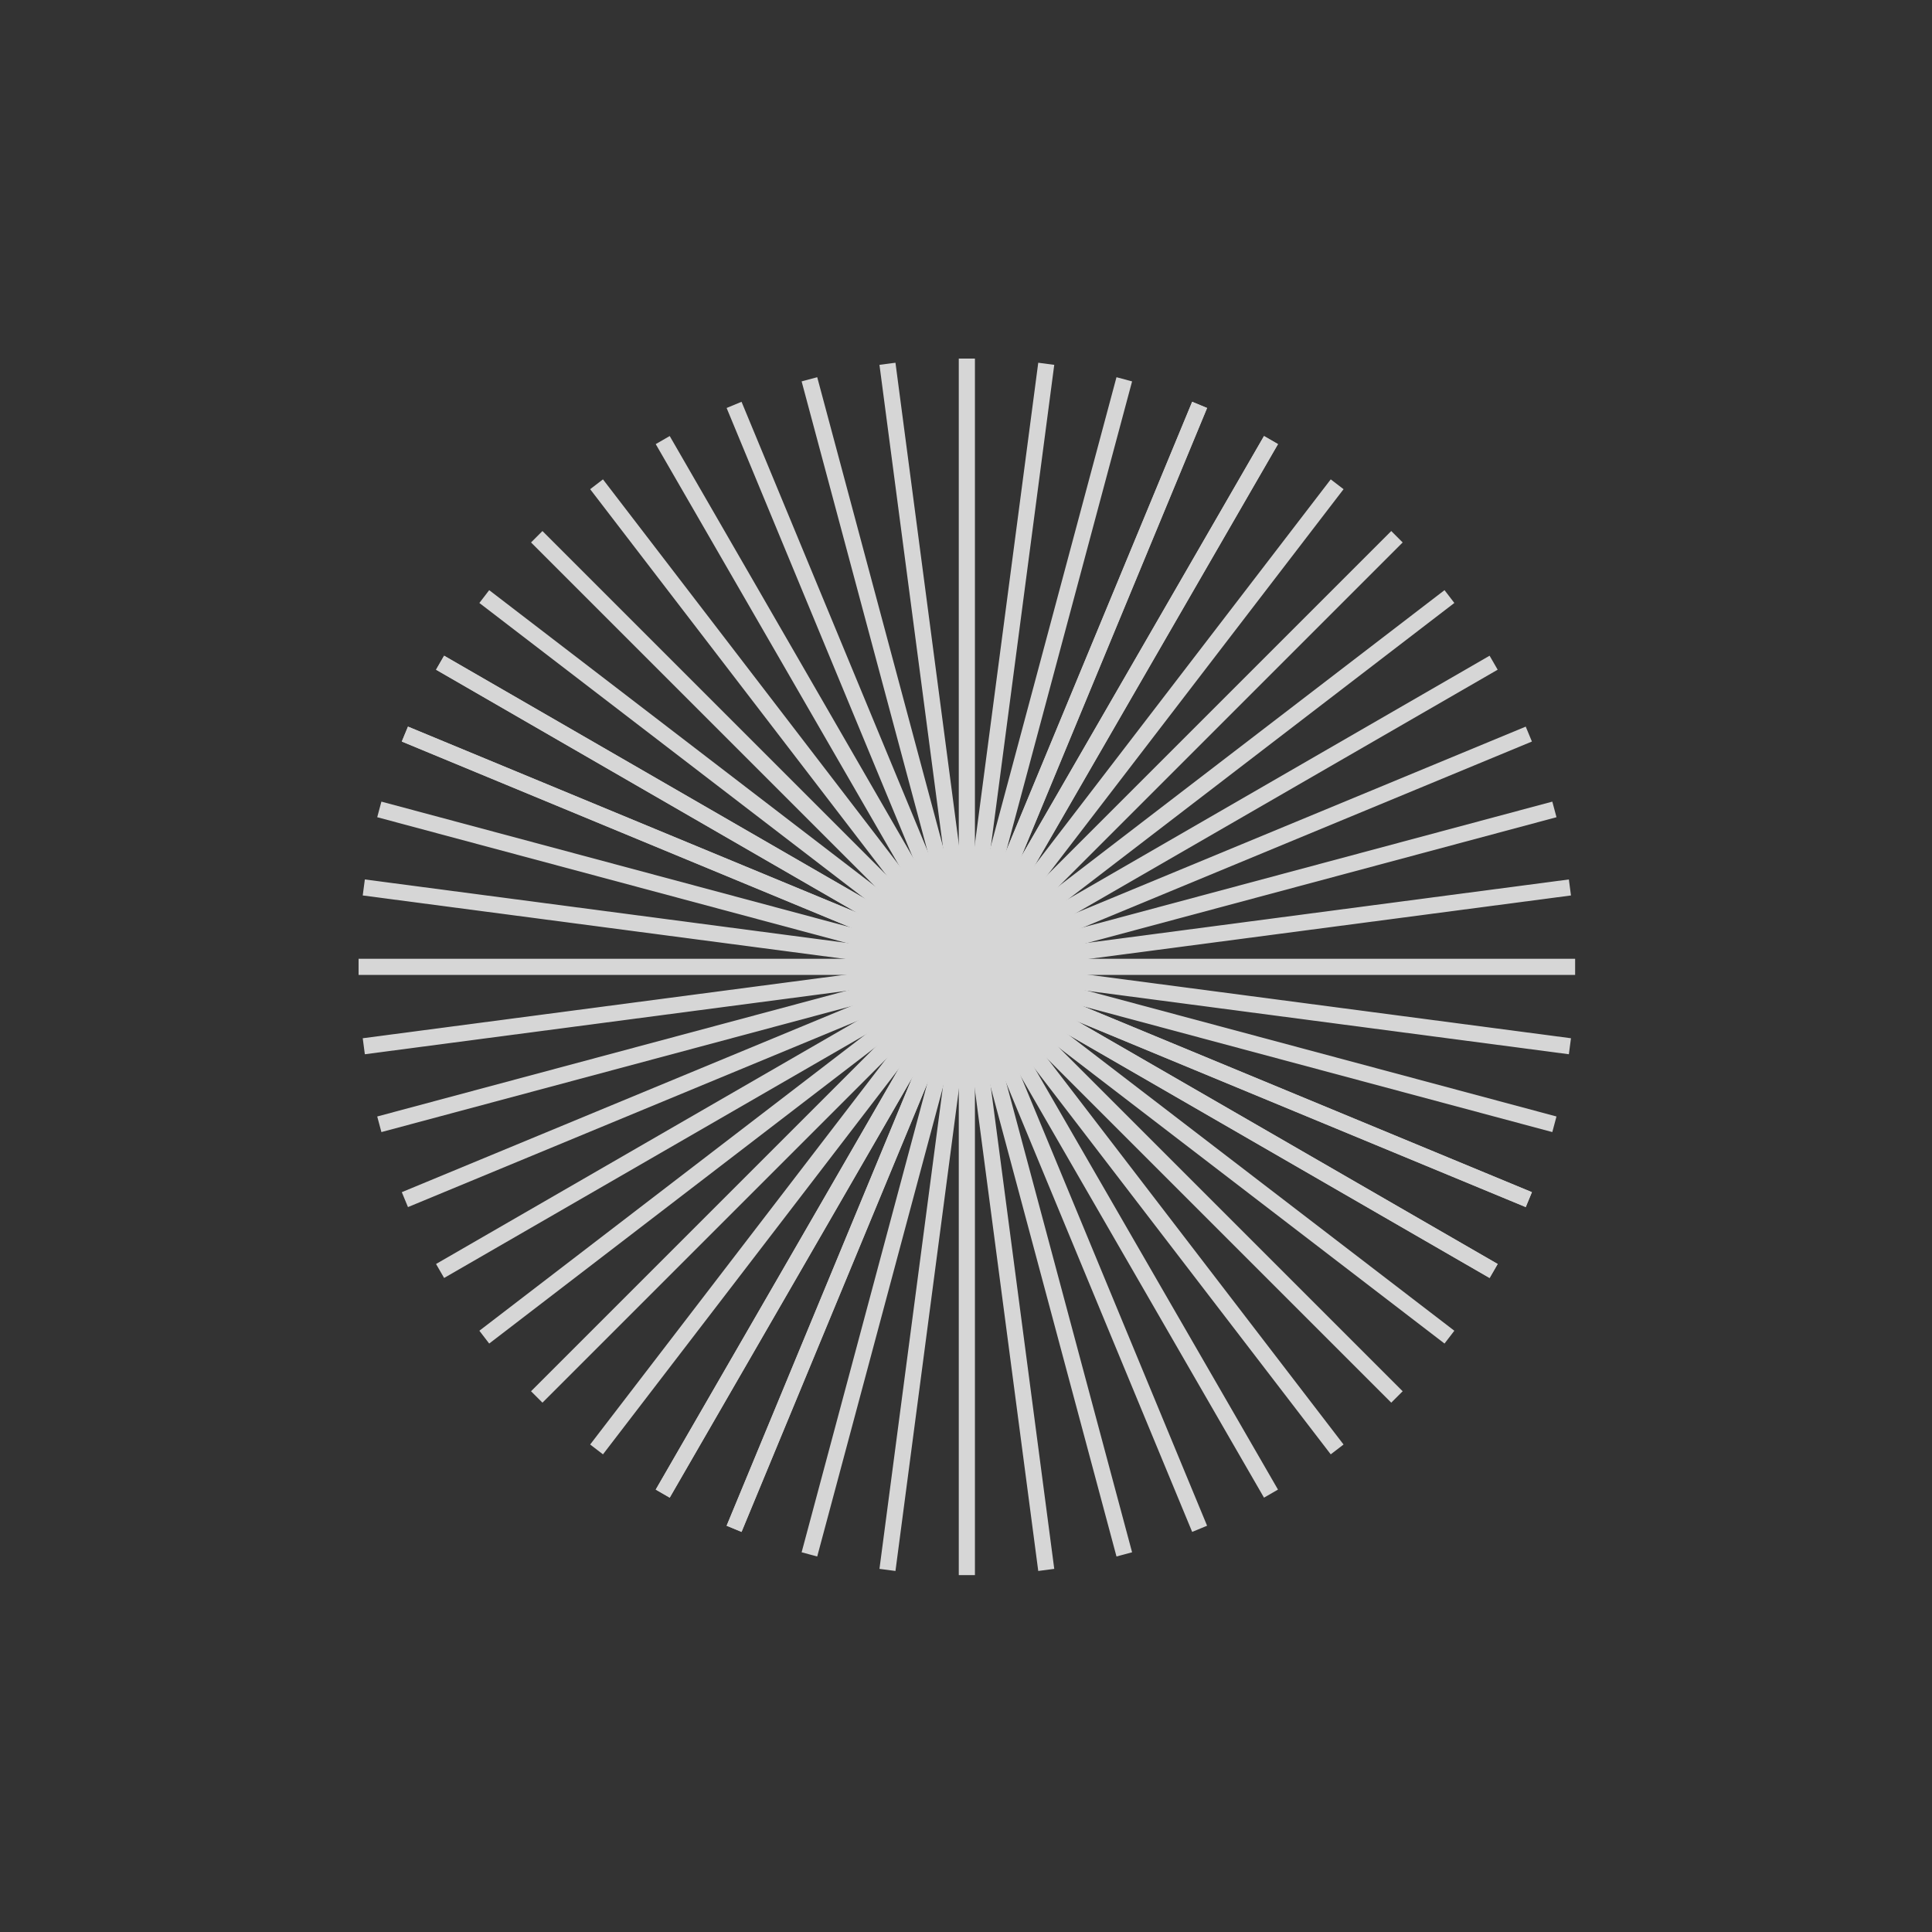 <?xml version="1.0" encoding="UTF-8"?> <svg xmlns="http://www.w3.org/2000/svg" width="718" height="718" viewBox="0 0 718 718" fill="none"><rect x="0" y="0" width="718" height="718" fill="#333333" stroke="none"/> <g opacity="0.8"> <path d="M359.317 585.37V133.261" stroke="white" stroke-width="6"></path> <path d="M133.263 359.315L585.372 359.315" stroke="white" stroke-width="6"></path> <path d="M300.81 577.666L417.824 140.962" stroke="white" stroke-width="6"></path> <path d="M140.965 300.807L577.669 417.822" stroke="white" stroke-width="6"></path> <path d="M246.291 555.085L472.346 163.547" stroke="white" stroke-width="6"></path> <path d="M163.55 246.288L555.087 472.343" stroke="white" stroke-width="6"></path> <path d="M246.291 555.085L472.346 163.547" stroke="white" stroke-width="6"></path> <path d="M163.55 246.288L555.087 472.343" stroke="white" stroke-width="6"></path> <path d="M199.472 519.16L519.161 199.471" stroke="white" stroke-width="6"></path> <path d="M199.472 199.473L519.161 519.162" stroke="white" stroke-width="6"></path> <path d="M163.549 472.34L555.086 246.286" stroke="white" stroke-width="6"></path> <path d="M246.29 163.547L472.345 555.085" stroke="white" stroke-width="6"></path> <path d="M140.966 417.823L577.67 300.809" stroke="white" stroke-width="6"></path> <path d="M300.811 140.963L417.825 577.666" stroke="white" stroke-width="6"></path> <path d="M388.824 583.437L329.812 135.196" stroke="white" stroke-width="6"></path> <path d="M135.197 388.822L583.438 329.81" stroke="white" stroke-width="6"></path> <path d="M329.812 583.437L388.824 135.196" stroke="white" stroke-width="6"></path> <path d="M135.197 329.811L583.438 388.823" stroke="white" stroke-width="6"></path> <path d="M272.811 568.164L445.825 150.47" stroke="white" stroke-width="6"></path> <path d="M150.471 272.809L568.165 445.823" stroke="white" stroke-width="6"></path> <path d="M272.811 568.164L445.825 150.47" stroke="white" stroke-width="6"></path> <path d="M150.471 272.809L568.165 445.823" stroke="white" stroke-width="6"></path> <path d="M221.704 538.659L496.931 179.977" stroke="white" stroke-width="6"></path> <path d="M179.977 221.705L538.659 496.931" stroke="white" stroke-width="6"></path> <path d="M179.976 496.93L538.659 221.703" stroke="white" stroke-width="6"></path> <path d="M221.704 179.976L496.931 538.659" stroke="white" stroke-width="6"></path> <path d="M150.471 445.825L568.165 272.81" stroke="white" stroke-width="6"></path> <path d="M272.81 150.47L445.825 568.164" stroke="white" stroke-width="6"></path> </g> </svg> 